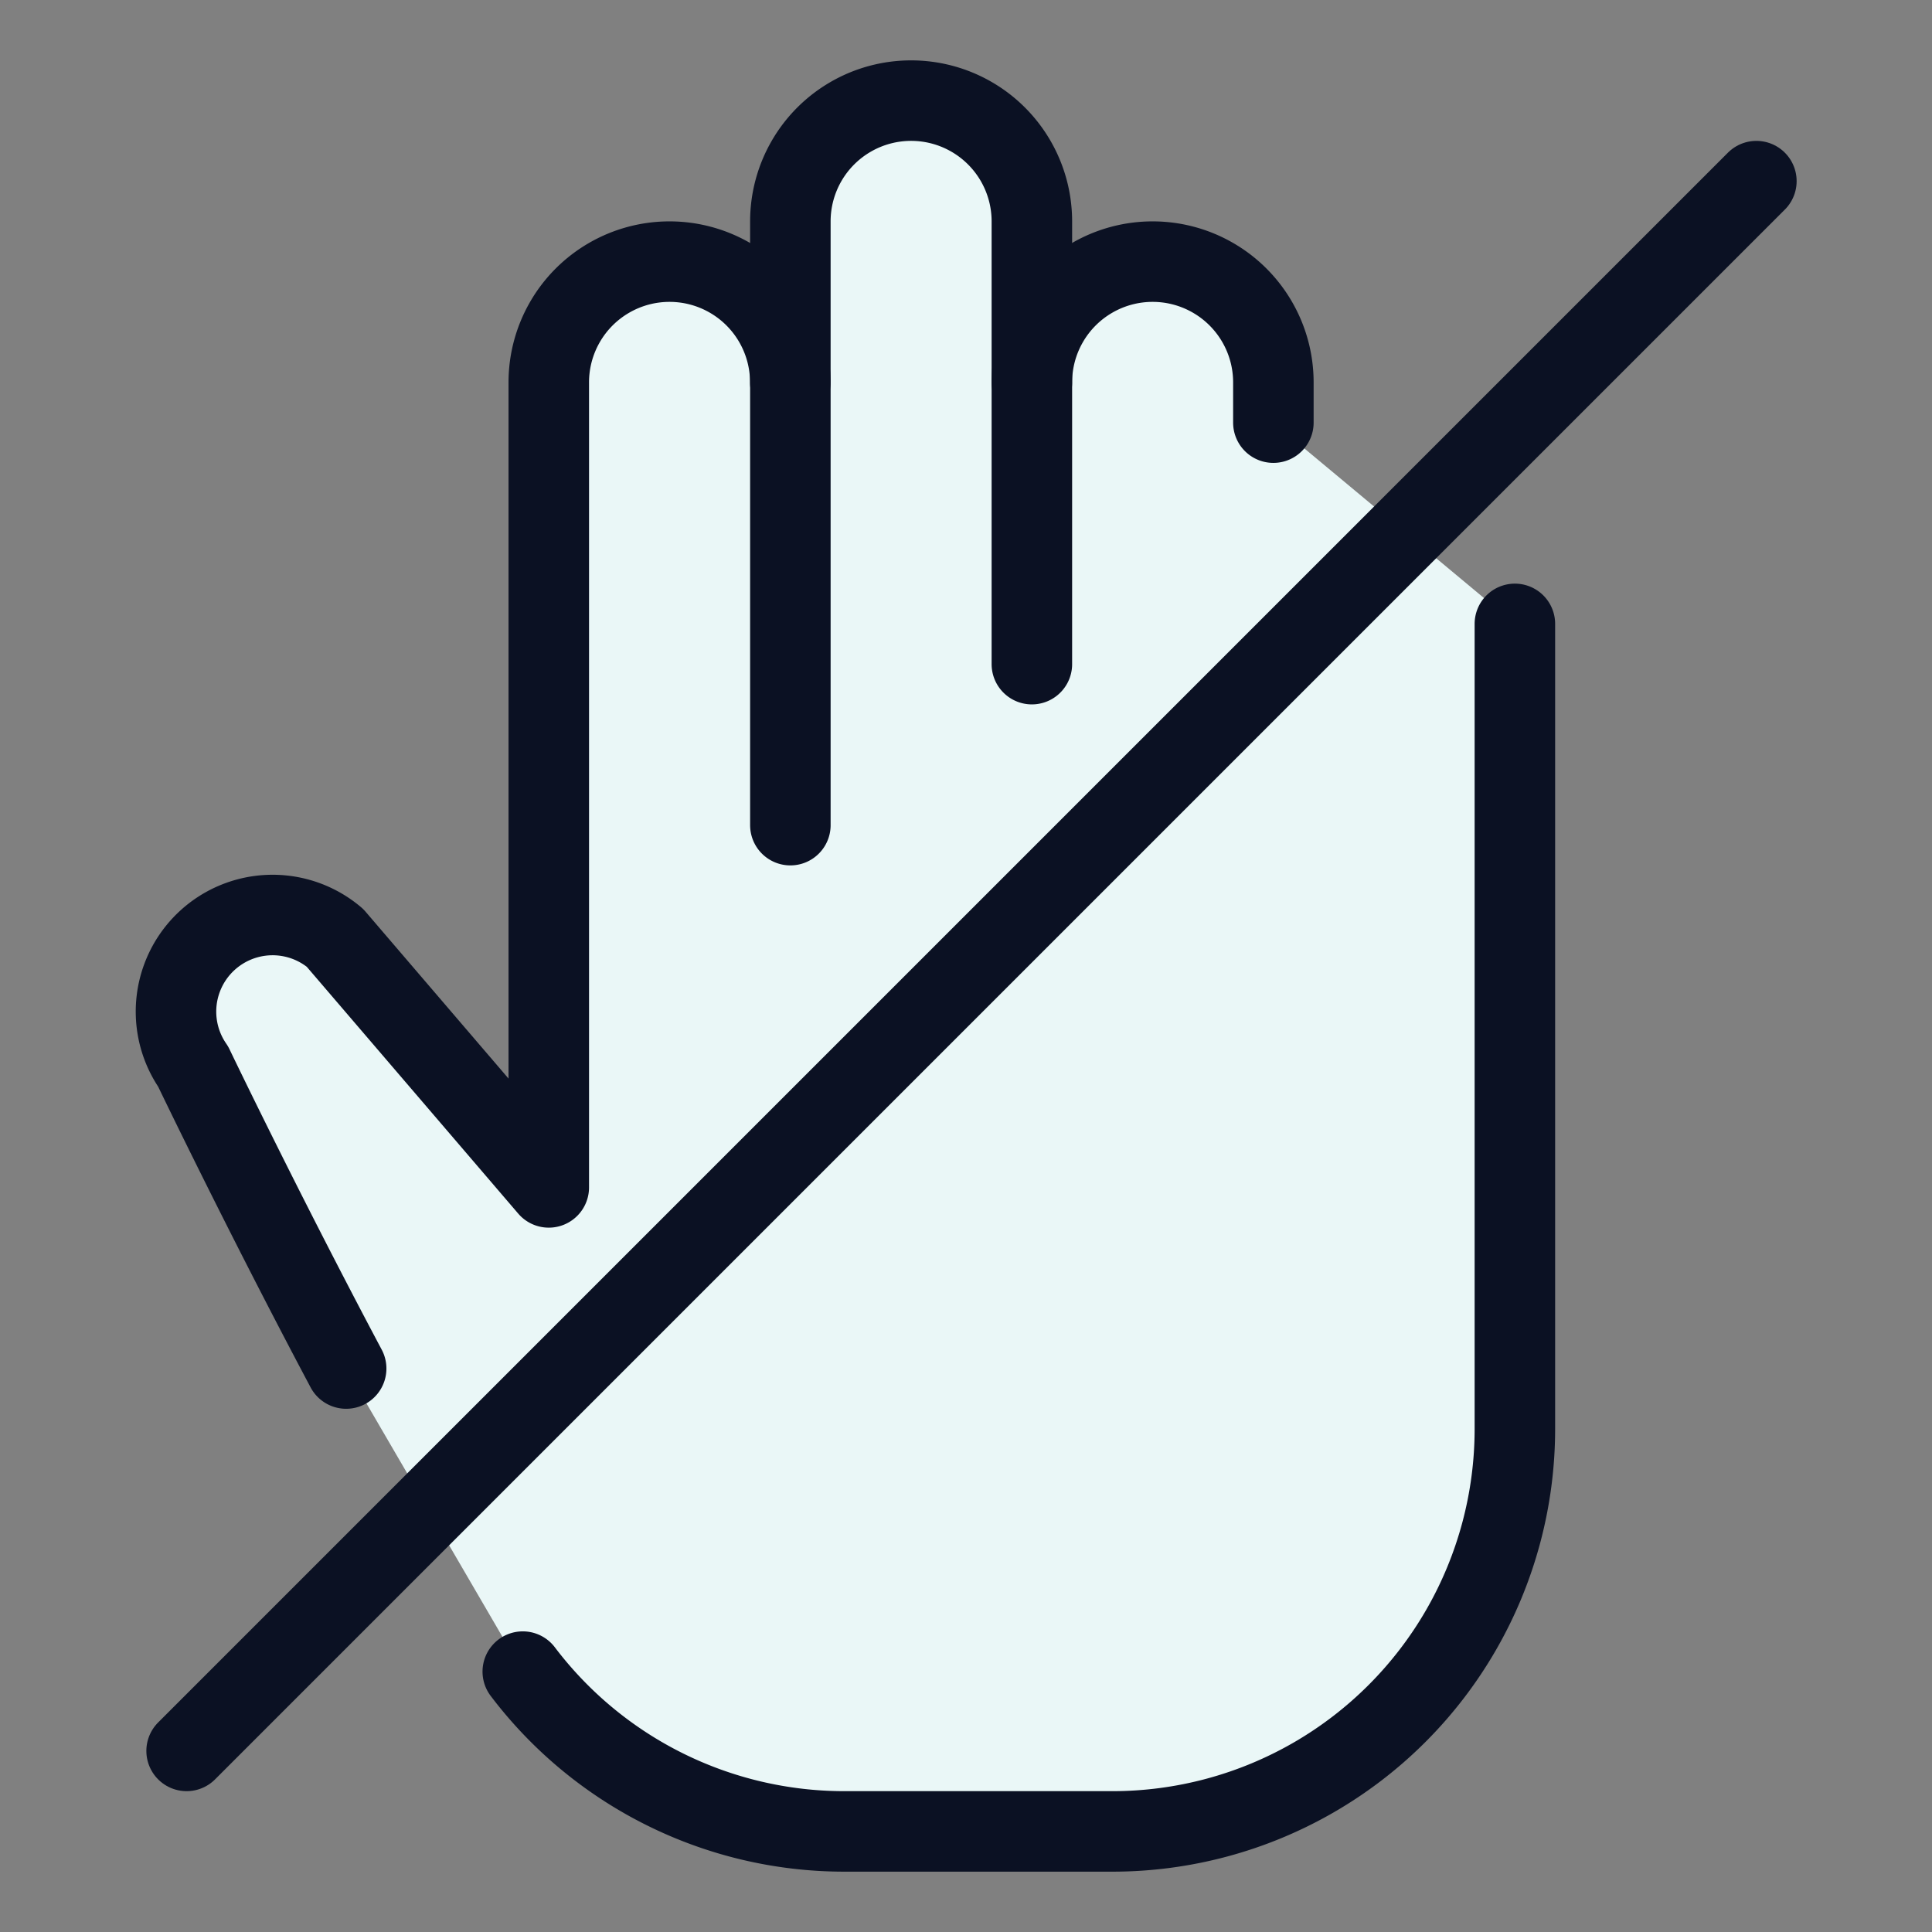 <svg xmlns="http://www.w3.org/2000/svg" viewBox="0 0 400 400"><rect x="0" y="0" width="400" height="400" fill="#808080" stroke="none"/><g transform="matrix(16.667,0,0,16.667,0,0)"><defs><style>.a{fill:#EAF7F7;}.b{fill:none;stroke:#0B1123;stroke-linecap:round;stroke-linejoin:round;}</style></defs><title>allowances-no-talking</title><path class="a" d="M15.818,5.25v-.5a1.5,1.5,0,1,0-3,0v-2a1.5,1.5,0,0,0-3,0v2a1.5,1.5,0,0,0-3,0v10l-2.656-3.1A1.2,1.2,0,0,0,2.4,13.25S3.247,15.018,4.3,17l2.191,3.761a5.011,5.011,0,0,0,3.99,1.985h3.334a5,5,0,0,0,5-5v-10Z"></path><path class="b" d="M4.3,17C3.247,15.018,2.4,13.25,2.4,13.25a1.2,1.2,0,0,1,1.761-1.6l2.656,3.1v-10a1.5,1.5,0,0,1,3,0"></path><path class="b" d="M18.818,7.75v10a5,5,0,0,1-5,5H10.483a5.01,5.01,0,0,1-3.989-1.985"></path><path class="b" d="M9.818,10.25V2.75a1.5,1.5,0,0,1,3,0v5.5"></path><path class="b" d="M12.818,4.75a1.5,1.5,0,1,1,3,0v.5"></path><line class="b" x1="21.818" y1="2.25" x2="2.318" y2="21.75"></line></g></svg>